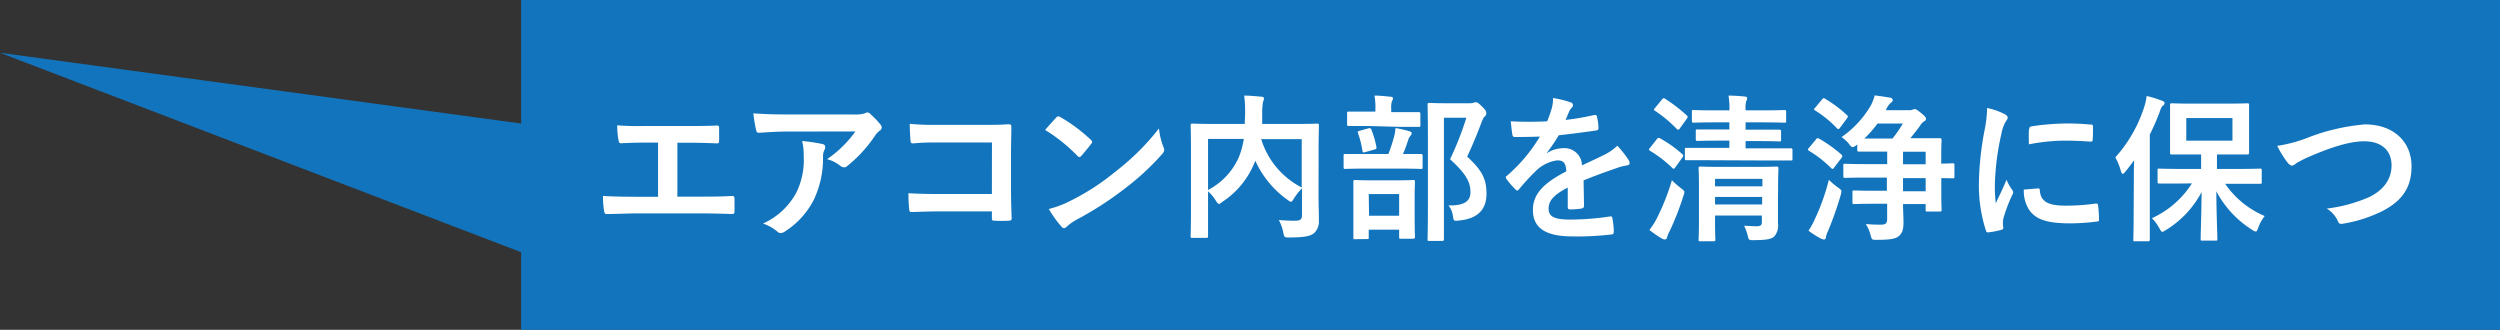 <svg xmlns="http://www.w3.org/2000/svg" viewBox="0 0 379 50"><rect x="0" y="0" width="379" height="50" fill="#333333" stroke="none"/><defs><style>.cls-1{fill:#1274bc;}.cls-2{fill:#fff;}</style></defs><g id="レイヤー_2" data-name="レイヤー 2"><g id="_1125_PC_ラーフエイドフィルター" data-name="★1125_PC_ラーフエイドフィルター"><rect class="cls-1" x="79" width="300" height="50"/><path class="cls-2" d="M102.69,29.81h3.43c1.61,0,3.22,0,4.85-.1.26,0,.38.1.38.39,0,.62,0,1.29,0,1.92,0,.31-.07.43-.36.43-1.15-.05-3.28-.1-4.85-.1H96.5c-1,0-2.55.07-4.42.1-.38,0-.43-.07-.5-.48a13.53,13.53,0,0,1-.17-2.26c1.73.1,3.55.12,5.09.12h3.26V21.62H97.89c-1.73,0-2.74.05-3.72.1-.29,0-.34-.14-.41-.51A12.77,12.77,0,0,1,93.57,19a40.52,40.52,0,0,0,4.15.1h6.79c1.47,0,2.79,0,4.2-.07.24,0,.31.12.31.38,0,.6,0,1.27,0,1.87,0,.32-.07.46-.33.46-1.61-.07-2.79-.1-4.13-.1h-1.87Z"/><path class="cls-2" d="M119.32,19.94c-1.37,0-2.83.1-4.25.19-.29,0-.38-.14-.43-.35a22,22,0,0,1-.43-2.6c1.63.12,3,.17,4.87.17h10.3a5.24,5.24,0,0,0,1.65-.14,1.72,1.72,0,0,1,.46-.17.8.8,0,0,1,.55.34,10.87,10.87,0,0,1,1.44,1.51.67.67,0,0,1,.19.43.62.62,0,0,1-.33.5,2.71,2.71,0,0,0-.65.7,20.46,20.46,0,0,1-4.23,4.63.66.66,0,0,1-.5.22,1,1,0,0,1-.58-.24,5.39,5.39,0,0,0-2-1,17.06,17.06,0,0,0,4.3-4.2Zm1.35,9.36a11.09,11.09,0,0,0,1.17-5.66,8.8,8.8,0,0,0-.24-2.26,26.31,26.31,0,0,1,3.1.46c.31.07.4.24.4.45a1,1,0,0,1-.11.44,2.08,2.08,0,0,0-.22,1,14.55,14.55,0,0,1-1.42,6.6A12.38,12.38,0,0,1,119,35.09a1.22,1.22,0,0,1-.67.24.67.67,0,0,1-.48-.22,6.65,6.65,0,0,0-2.18-1.22A10.72,10.72,0,0,0,120.67,29.3Z"/><path class="cls-2" d="M150.38,21.6H142a34.93,34.93,0,0,0-3.6.14c-.26,0-.36-.12-.36-.41-.07-.64-.12-1.77-.12-2.56a35.38,35.38,0,0,0,4,.16h7.13c1.24,0,2.52,0,3.79-.09.38,0,.5.09.48.41,0,1.27-.05,2.52-.05,3.79v5.74c0,1.75.07,3.67.1,4.34,0,.24-.1.31-.43.34a18.74,18.74,0,0,1-2.12,0c-.38,0-.45-.05-.45-.41v-1h-8.26c-1.51,0-2.78.07-3.94.09-.21,0-.31-.09-.33-.36a23.06,23.06,0,0,1-.12-2.49c1.13.07,2.52.12,4.41.12h8.24Z"/><path class="cls-2" d="M160.12,17.83a.43.43,0,0,1,.34-.19.68.68,0,0,1,.31.12,25.14,25.14,0,0,1,4.58,3.41c.15.14.22.24.22.33a.51.51,0,0,1-.15.32c-.36.47-1.15,1.43-1.48,1.8-.12.12-.2.19-.29.19s-.19-.07-.32-.19a25.12,25.12,0,0,0-4.89-3.92C159,19.05,159.66,18.31,160.12,17.83Zm2.09,12.65A35.46,35.46,0,0,0,169.12,26a36.35,36.35,0,0,0,6.58-6.53,10.55,10.55,0,0,0,.67,2.8,1.26,1.26,0,0,1,.12.46c0,.22-.12.41-.39.72a38.67,38.67,0,0,1-5.52,5.09,51,51,0,0,1-7.25,4.7,7.69,7.69,0,0,0-1.6,1.11.7.7,0,0,1-.44.24.61.61,0,0,1-.4-.27A16.05,16.05,0,0,1,159,31.68,14.59,14.59,0,0,0,162.21,30.48Z"/><path class="cls-2" d="M199.89,29.21c0,2.09.07,3.36.05,4.17a2.4,2.4,0,0,1-.77,2c-.53.4-1.37.62-3.72.62-.7,0-.77,0-.91-.77a6.26,6.26,0,0,0-.67-1.87c1,.07,2.06.12,2.51.1.75,0,1-.22,1-.82V28.56a7.73,7.73,0,0,0-1.2,1.51c-.21.34-.33.51-.47.51s-.27-.1-.53-.29a14.73,14.73,0,0,1-4.88-5.93l-.07.19a12.87,12.87,0,0,1-4.92,6.05c-.26.22-.41.31-.53.31s-.24-.14-.45-.48A6.6,6.6,0,0,0,183.14,29v3.34c0,2.23,0,3.33,0,3.48s0,.24-.28.24h-2.09c-.24,0-.27,0-.27-.24s.05-1.3.05-3.77V22.8c0-2.47-.05-3.63-.05-3.79s0-.27.27-.27,1,.05,3.24.05h4.7c0-.55.05-1.13.05-1.73a18.7,18.7,0,0,0-.14-2.57c.84,0,1.77.1,2.64.17.24,0,.36.15.36.29a1.49,1.49,0,0,1-.15.5,10.28,10.28,0,0,0-.12,1.76c0,.52,0,1.05,0,1.58h5.12c2.25,0,3.07-.05,3.21-.05s.27,0,.27.27-.05,1.44-.05,3.93Zm-16.75-.41a10.24,10.24,0,0,0,4.68-5,12.69,12.69,0,0,0,.74-2.74h-5.42Zm14.2-7.71H191.2a12.24,12.24,0,0,0,6.14,7.33Z"/><path class="cls-2" d="M207,25.56c-2.18,0-2.93.05-3.07.05s-.24,0-.24-.27V23.62c0-.24,0-.27.24-.27s.89,0,3.07,0h3.48a24.94,24.94,0,0,0,.89-2.74,6.72,6.72,0,0,0,.19-1.2,20.47,20.47,0,0,1,2.09.48c.22.07.36.15.36.31a.58.58,0,0,1-.19.39,1.57,1.57,0,0,0-.31.55,22.38,22.38,0,0,1-.82,2.21c1.87,0,2.57,0,2.71,0s.27,0,.27.27v1.72c0,.24,0,.27-.27.27s-.89-.05-3-.05Zm.43-6.46c-2.11,0-2.8,0-2.95,0s-.26,0-.26-.26V17.21c0-.27,0-.29.26-.29s.84,0,2.95,0h1.08v-.43a9.33,9.33,0,0,0-.14-2c.86,0,1.61.1,2.42.17.24,0,.39.12.39.22a1.07,1.07,0,0,1-.17.48,3.38,3.38,0,0,0-.1,1.15V17h1.23c2.09,0,2.78,0,2.93,0s.26,0,.26.29v1.68c0,.24,0,.26-.26.26s-.84,0-2.93,0Zm-2,17.16c-.24,0-.26,0-.26-.24s0-.76,0-4.05V30.24c0-1.87,0-2.52,0-2.69s0-.26.26-.26.8.05,2.67.05h3.45c1.88,0,2.52-.05,2.67-.05s.29,0,.29.26-.05.82-.05,2.35v2c0,3.28.05,3.88.05,4s0,.29-.29.29h-1.85c-.24,0-.26,0-.26-.29V34.82H207.5V36c0,.22,0,.24-.27.24Zm1.54-13.2c-.36.1-.38.05-.43-.24a14,14,0,0,0-.67-2.64c-.1-.26,0-.26.26-.36l1.32-.36c.29-.07.36,0,.46.2a15.39,15.39,0,0,1,.76,2.63c0,.27,0,.27-.28.37Zm.58,9.65h4.56V29.42H207.5Zm15.24-17.06a1.57,1.57,0,0,0,.6-.08,1.27,1.27,0,0,1,.36-.07c.19,0,.38.1,1,.72s.57.79.57,1a.58.58,0,0,1-.21.43c-.17.12-.29.33-.51.89-.69,1.85-1.37,3.48-2.18,5.21,2.45,2.2,2.93,3.64,2.93,5.61,0,2.5-1.42,3.82-4.23,4.08-.74.07-.74.07-.86-.72a3.17,3.17,0,0,0-.68-1.58c2.26.05,3.34-.55,3.34-2s-.55-2.69-3.09-5a47.26,47.26,0,0,0,2.47-6.29H218.9V31.27c0,3.22,0,4.9,0,5s0,.26-.27.26h-1.92c-.26,0-.29,0-.29-.26s.05-1.73.05-5V20.93c0-3.29-.05-4.9-.05-5.07s0-.26.29-.26.79.05,2.14.05Z"/><path class="cls-2" d="M240.14,31.2c0,.26-.15.38-.46.43a12.57,12.57,0,0,1-1.7.12c-.22,0-.31-.14-.31-.38,0-.87,0-2.07,0-2.93-2.14,1.1-2.9,2-2.9,3.19s.81,1.66,3.33,1.66a41.64,41.64,0,0,0,6-.48c.21,0,.31,0,.33.26a10.71,10.71,0,0,1,.22,2c0,.29-.07.46-.26.46a43.47,43.47,0,0,1-6,.31c-3.93,0-6-1.18-6-4,0-2.31,1.44-4,5.06-5.86-.07-1.22-.36-1.7-1.44-1.66a5.79,5.79,0,0,0-3.31,1.73,33.82,33.82,0,0,0-2.4,2.62c-.12.14-.19.22-.29.22a.5.5,0,0,1-.26-.17,11,11,0,0,1-1.37-1.59.38.38,0,0,1-.1-.21c0-.1,0-.17.17-.27a24.33,24.33,0,0,0,5-5.95c-1.13.05-2.43.07-3.84.07-.22,0-.29-.12-.34-.38s-.17-1.27-.24-2a53.48,53.48,0,0,0,5.52,0,17.4,17.4,0,0,0,.72-2.06,5.7,5.7,0,0,0,.17-1.47,15.35,15.35,0,0,1,2.74.68.42.42,0,0,1,.28.4.45.45,0,0,1-.16.36,1.92,1.92,0,0,0-.41.58c-.14.34-.26.65-.55,1.3a38.37,38.37,0,0,0,4.37-.75c.26,0,.33,0,.38.24a7.92,7.92,0,0,1,.24,1.73c0,.24-.07.34-.41.39-1.8.26-3.86.52-5.62.72a25.45,25.45,0,0,1-1.8,2.66l0,.05a4.73,4.73,0,0,1,2.4-.75,2.66,2.66,0,0,1,2.93,2.6c.93-.44,2.3-1.06,3.53-1.68a7.45,7.45,0,0,0,1.82-1.3,14.76,14.76,0,0,1,1.68,2.11,1,1,0,0,1,.19.53c0,.19-.12.29-.36.34a7.42,7.42,0,0,0-1.46.36c-1.56.55-3.12,1.08-5.16,1.92Z"/><path class="cls-2" d="M251.18,21.09c.16-.21.26-.23.48-.12a19,19,0,0,1,3.4,2.41.24.24,0,0,1,.12.21.4.4,0,0,1-.12.27L254,25.34c-.12.17-.19.24-.26.24s-.12,0-.22-.12a18.28,18.28,0,0,0-3.36-2.59c-.12-.07-.16-.12-.16-.19s0-.14.14-.26Zm0,12a34.18,34.18,0,0,0,2.28-5.76,16.47,16.47,0,0,0,1.37,1.2c.38.29.53.41.53.6a2.93,2.93,0,0,1-.15.55,41.33,41.33,0,0,1-2.11,5.4,4.25,4.25,0,0,0-.38.94c-.05.19-.15.28-.32.28a.85.85,0,0,1-.43-.12,14.83,14.83,0,0,1-1.92-1.32A10.62,10.62,0,0,0,251.2,33.05Zm.77-18c.19-.24.26-.24.48-.12a24.69,24.69,0,0,1,3.29,2.53c.16.14.19.21,0,.5l-1.05,1.46c-.17.24-.24.27-.46.1a19.55,19.55,0,0,0-3.31-2.76c-.22-.15-.22-.17,0-.43Zm7.08,9.2c-2.35,0-3.19,0-3.34,0s-.26,0-.26-.23V22.68c0-.24,0-.26.26-.26s1,0,3.34,0h3.14v-1.1h-1.68c-2.23,0-3,.05-3.14.05s-.27,0-.27-.27V19.87c0-.24,0-.24.27-.24s.91,0,3.14,0h1.68V18.55H260c-2.31,0-3.1.05-3.24.05s-.27,0-.27-.27V16.94c0-.24,0-.26.27-.26s.93.05,3.24.05h2.18a11.55,11.55,0,0,0-.14-2.24c.79,0,1.87.08,2.52.15.21,0,.31.14.31.26a1,1,0,0,1-.14.43,3.85,3.85,0,0,0-.1,1.3v.1h2.62c2.32,0,3.12-.05,3.26-.05s.27,0,.27.26v1.39c0,.25,0,.27-.27.27s-.94-.05-3.26-.05h-2.62v1.11h2c2.23,0,3,0,3.12,0s.26,0,.26.24v1.27c0,.24,0,.27-.26.27s-.89-.05-3.12-.05h-2v1.1h3.53c2.35,0,3.19,0,3.33,0s.25,0,.25.26V24.1c0,.21,0,.23-.25.23s-1,0-3.33,0Zm10.51,6.26c0,1.2,0,2.59,0,3.31a2.51,2.51,0,0,1-.57,2c-.43.36-1,.53-3.1.55-.74,0-.77,0-.93-.74a7.19,7.19,0,0,0-.53-1.44c.55,0,1.17.07,1.89.07s.8-.24.8-.72v-.91H260v.82c0,1.92.05,2.71.05,2.83s0,.26-.27.26H257.8c-.26,0-.29,0-.29-.26s.05-.87.05-2.79V28.15c0-1.7-.05-2.47-.05-2.64s0-.26.29-.26.91.05,3.07.05h5.4c2.16,0,2.91-.05,3.05-.05s.29,0,.29.26-.05,1.06-.05,2.83ZM260,27.12v1.13h7.18V27.12ZM267.14,31V29.86H260V31Z"/><path class="cls-2" d="M275.3,21.14c.16-.21.26-.24.48-.12a21.09,21.09,0,0,1,3.4,2.43c.15.17.15.24,0,.48l-1.1,1.44c-.12.17-.19.24-.26.24s-.12-.05-.22-.12a17.12,17.12,0,0,0-3.34-2.62c-.12-.07-.16-.12-.16-.19s0-.14.14-.26Zm3.33,7.28c.6.43.6.43.43,1.12a50.09,50.09,0,0,1-1.94,5.5,3.12,3.12,0,0,0-.31.94c0,.16-.12.33-.29.33a1.32,1.32,0,0,1-.46-.14,12,12,0,0,1-1.89-1.2,12.23,12.23,0,0,0,1-1.83,33.45,33.45,0,0,0,2.09-5.88A10.87,10.87,0,0,0,278.63,28.42Zm-2.42-13.33c.19-.24.26-.24.48-.12A19.58,19.58,0,0,1,280,17.45c.16.14.19.21,0,.5l-1.05,1.42c-.2.24-.24.26-.46.09a16.42,16.42,0,0,0-3.31-2.71c-.22-.12-.22-.17,0-.43ZM281.42,22a1.08,1.08,0,0,1-.56.31c-.16,0-.28-.14-.52-.45a5.34,5.34,0,0,0-1.16-1.08,15,15,0,0,0,4.44-4.8,6.83,6.83,0,0,0,.58-1.52c.91.12,1.75.24,2.4.36a.39.39,0,0,1,.34.34c0,.17-.1.29-.29.43a2.67,2.67,0,0,0-.7,1l-.07.12h3.46a1.57,1.57,0,0,0,.6-.08,1,1,0,0,1,.33-.09c.17,0,.31.05,1,.62s.7.67.7.87-.12.28-.34.41a2.06,2.06,0,0,0-.55.62c-.41.58-.94,1.25-1.47,1.89h1.3c2.23,0,3,0,3.15,0s.28,0,.28.26-.05.86-.05,2.59v1c1,0,1.59-.05,1.73-.05s.27,0,.27.26v1.76c0,.24,0,.26-.27.26L294.3,27v2.23c0,1.73.05,2.43.05,2.57s0,.27-.28.27h-1.88c-.24,0-.26,0-.26-.27v-.86H288.5c0,1,.07,2,.07,2.71,0,1.2-.19,1.73-.79,2.21-.46.33-1.16.5-3.29.5-.7,0-.72,0-.91-.72a6.07,6.07,0,0,0-.72-1.68c.72.07,1.44.1,2.23.1s1-.19,1-.89V30.89H284.1c-2.13,0-2.83.05-3,.05s-.27,0-.27-.29V29.14c0-.24,0-.27.27-.27s.84.05,3,.05h1.95v-2H283c-2.33,0-3.14.05-3.29.05s-.26,0-.26-.27v-1.6c0-.24,0-.27.26-.27s1,.05,3.29.05h3.1v-1.9H284.8c-2.09,0-2.86,0-3,0s-.24,0-.24-.26v-.79ZM286.91,21a20.47,20.47,0,0,0,1.56-2.27h-3.84a16,16,0,0,1-2,2.27Zm1.59,2v1.9h3.43v-1.9Zm3.43,6v-2H288.5v2Z"/><path class="cls-2" d="M303.81,17.25c.41.22.55.37.55.58s-.05.24-.36.72a5.77,5.77,0,0,0-.58,1.7,39,39,0,0,0-1,7.76,22.54,22.54,0,0,0,.14,2.81c.5-1.11.94-1.9,1.63-3.58a6.39,6.39,0,0,0,.84,1.51,1,1,0,0,1,.17.36.69.69,0,0,1-.12.39,23.47,23.47,0,0,0-1.37,3.62,3.09,3.09,0,0,0-.07.74c0,.29.05.48.05.68s-.1.26-.31.31a11.66,11.66,0,0,1-2,.38c-.17,0-.27-.09-.31-.26A22.27,22.27,0,0,1,300,27.82a46.2,46.2,0,0,1,.82-7.88,19.37,19.37,0,0,0,.43-3.57A10.66,10.66,0,0,1,303.81,17.25ZM309,28.56c.19,0,.24.1.24.36.14,1.66,1.29,2.26,3.91,2.26a33,33,0,0,0,4.58-.32c.24,0,.29,0,.34.32a18.21,18.21,0,0,1,.14,2.06c0,.29,0,.31-.41.36a32.44,32.44,0,0,1-3.91.26c-3.55,0-5.21-.57-6.24-2a5.29,5.29,0,0,1-.84-3.12Zm-1.35-9c0-.29.1-.36.34-.41a38.82,38.82,0,0,1,5.21-.43,35.38,35.38,0,0,1,3.55.15c.5,0,.55.07.55.31,0,.72,0,1.37-.05,2,0,.22-.09.31-.31.29-1.44-.1-2.69-.15-3.91-.15a29.27,29.27,0,0,0-5.45.56C307.55,20.59,307.55,20,307.6,19.58Z"/><path class="cls-2" d="M323.49,27.29c0-.89,0-2,.05-3-.44.6-.89,1.18-1.35,1.76-.17.19-.29.31-.38.31s-.19-.15-.29-.43a8.26,8.26,0,0,0-.84-2.07,20.93,20.93,0,0,0,4.37-7.61,7.92,7.92,0,0,0,.38-1.7,17.73,17.73,0,0,1,2.33.72c.24.09.38.17.38.36s-.07.26-.26.41-.29.36-.5,1a34.82,34.82,0,0,1-1.47,3.36V32.69c0,2.33,0,3.5,0,3.62s0,.27-.26.27h-2c-.22,0-.24,0-.24-.27s.05-1.29.05-3.62Zm7.2.53c-2.38,0-3.19,0-3.34,0s-.26,0-.26-.26V25.82c0-.24,0-.26.26-.26s1,.05,3.34.05h3V23.42h-1.37c-2.16,0-2.9,0-3.07,0s-.27,0-.27-.26,0-.75,0-2.12v-3c0-1.37,0-1.95,0-2.12s0-.26.27-.26.91.05,3.07.05h5.33c2.16,0,2.88-.05,3.05-.05s.26,0,.26.26,0,.75,0,2.12v3c0,1.37,0,2,0,2.12s0,.26-.26.26-.89,0-3.05,0h-1.56v2.19h3.24c2.35,0,3.17-.05,3.31-.05s.24,0,.24.26V27.6c0,.24,0,.26-.24.26s-1,0-3.31,0h-2a13.77,13.77,0,0,0,6,4.89,6.27,6.27,0,0,0-1,1.83c-.14.36-.21.52-.36.52a1.31,1.31,0,0,1-.55-.26A15.36,15.36,0,0,1,336,29c0,3,.15,6.4.15,7.22,0,.24,0,.26-.27.26h-2c-.23,0-.26,0-.26-.26,0-.79.12-4.06.14-7.1a14.87,14.87,0,0,1-5.37,5.73c-.29.17-.43.29-.58.29s-.24-.17-.45-.55a6.76,6.76,0,0,0-1.13-1.51,14.15,14.15,0,0,0,6.07-5.28Zm7.75-9.92h-7v3.43h7Z"/><path class="cls-2" d="M349.89,20.86a31,31,0,0,1,8.64-2c4.3,0,7.06,2.6,7.06,6.36,0,3.15-1.37,5.14-4.23,6.68a20.69,20.69,0,0,1-6.1,2c-.47.09-.67.07-.84-.39a4.33,4.33,0,0,0-1.68-1.89,22.67,22.67,0,0,0,6.51-1.78c2-1,3.31-2.57,3.31-4.77s-1.46-3.65-4.13-3.65c-2.16,0-5,.86-8.66,2.47a16,16,0,0,0-1.66.86c-.33.29-.53.36-.65.36s-.43-.14-.69-.5a14.24,14.24,0,0,1-1.54-2.5A21.14,21.14,0,0,0,349.89,20.86Z"/><polygon class="cls-1" points="81 39 81 19 0 8 81 39"/></g></g></svg>